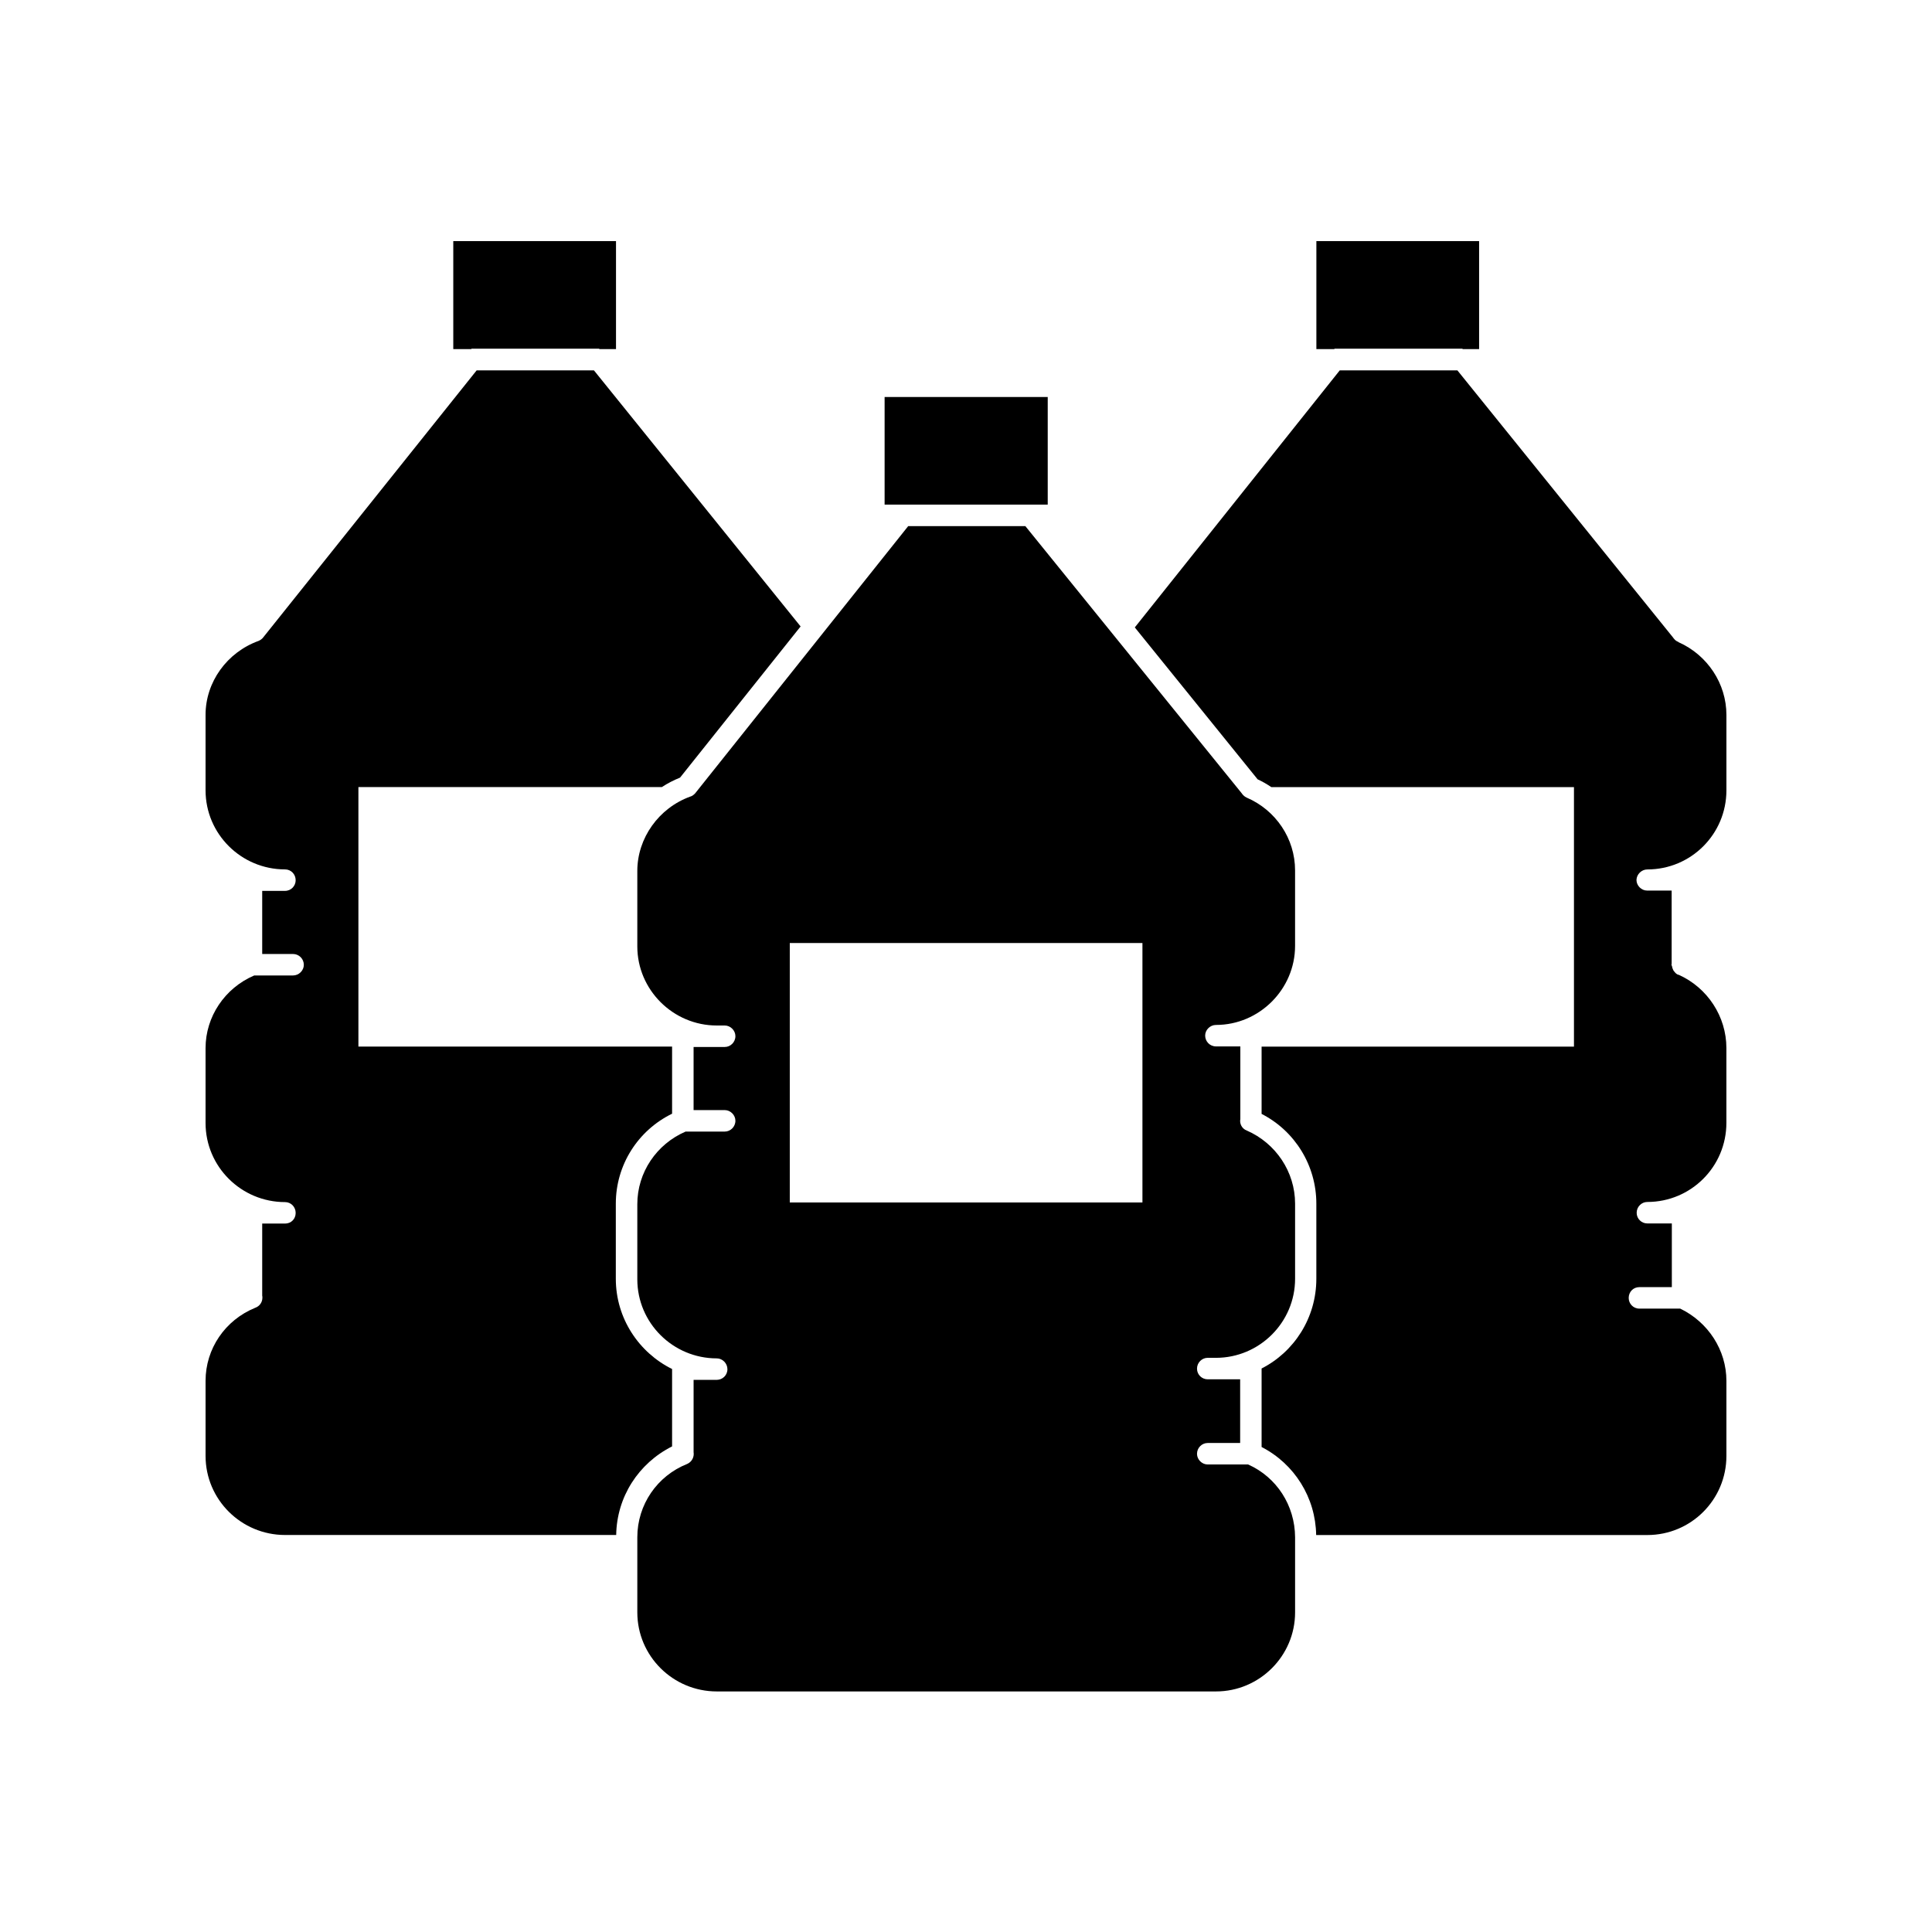 <?xml version="1.0" encoding="UTF-8"?>
<!-- Uploaded to: SVG Repo, www.svgrepo.com, Generator: SVG Repo Mixer Tools -->
<svg fill="#000000" width="800px" height="800px" version="1.1" viewBox="144 144 512 512" xmlns="http://www.w3.org/2000/svg">
 <g>
  <path d="m474.77 532.1h-10.73c-1.512 0-2.82-1.309-2.82-2.82 0-1.613 1.309-2.871 2.82-2.871h8.613v-16.879h-8.613c-1.512 0-2.82-1.211-2.82-2.82 0-1.613 1.309-2.871 2.82-2.871h2.215c11.488 0 20.957-9.371 20.957-20.957v-19.902c0-8.414-5.09-16.02-12.848-19.398-1.211-0.453-1.914-1.762-1.664-3.023v-19.246h-6.449c-1.613 0-2.871-1.309-2.871-2.871 0-1.512 1.309-2.82 2.871-2.82 11.488 0 20.957-9.473 20.957-20.957v-20c0-8.414-5.09-15.973-12.848-19.297-0.555-0.25-1.008-0.707-1.309-1.16l-57.328-70.785h-31.035l-56.477 70.836c-0.402 0.402-0.754 0.707-1.309 0.855-8.312 3.023-14.008 10.984-14.008 19.699v20c0 11.488 9.473 20.957 21.059 20.957h2.117c1.512 0 2.82 1.309 2.82 2.82 0 1.613-1.309 2.871-2.82 2.871h-8.262v16.727h8.262c1.512 0 2.82 1.309 2.82 2.82 0 1.613-1.309 2.871-2.82 2.871h-10.379c-7.707 3.324-12.797 10.832-12.797 19.246v19.902c0 11.586 9.473 20.957 21.059 20.957 1.512 0 2.82 1.309 2.82 2.871 0 1.613-1.309 2.82-2.82 2.82h-6.144v19.145c0.203 1.309-0.453 2.57-1.664 3.125-8.012 3.176-13.25 10.832-13.25 19.445v19.902c0 11.586 9.473 20.957 21.059 20.957h132.3c11.488 0 20.957-9.371 20.957-20.957v-19.902c-0.051-8.457-4.887-15.914-12.441-19.289zm-28.012-69.426h-93.457v-68.77h93.457z"/>
  <path d="m378.43 249.21h43.227v28.516h-43.227z"/>
  <path d="m269.01 236.41h33.754l0.102 0.102h4.383v-28.617h-43.125v28.617h4.785c-0.051 0 0-0.102 0.102-0.102z"/>
  <path d="m497.69 236.41h33.805c0.102 0 0.102 0.102 0.152 0.102h4.332v-28.617h-43.125v28.617h4.684c0.102 0 0.102-0.102 0.152-0.102z"/>
  <path d="m580.56 374.41c11.586 0 20.957-9.371 20.957-20.957v-20c0-8.262-4.988-15.82-12.645-19.246-0.102 0-0.102-0.102-0.102-0.102-0.453-0.152-0.855-0.453-1.16-0.855l-0.102-0.102-0.051-0.102-57.227-70.887h-31.188l-54.309 68.113 32.547 40.254c1.309 0.605 2.519 1.309 3.629 2.066h80.207v68.77h-82.781v17.836c8.867 4.535 14.508 13.703 14.508 23.781v19.902c0 10.379-5.894 19.398-14.508 23.781v20.809c8.715 4.484 14.309 13.402 14.461 23.328h87.762c11.586 0 20.957-9.371 20.957-20.957v-19.902c0-8.16-4.836-15.566-12.242-19.145h-10.832c-1.613 0-2.82-1.309-2.82-2.82 0-1.613 1.211-2.871 2.82-2.871h8.613v-16.879h-6.5c-1.512 0-2.82-1.211-2.82-2.82 0-1.613 1.309-2.871 2.82-2.871 11.586 0 20.957-9.371 20.957-20.957v-19.852c0-8.312-4.988-15.973-12.645-19.398h-0.102c-0.453-0.152-0.754-0.453-1.059-0.855-0.152-0.152-0.25-0.301-0.301-0.453-0.152-0.301-0.25-0.605-0.301-0.906 0-0.152-0.152-0.301-0.152-0.453 0-0.102 0.051-0.152 0.051-0.203v-19.445h-6.5c-1.512 0-2.82-1.309-2.82-2.82 0.055-1.523 1.363-2.781 2.875-2.781z"/>
  <path d="m322.11 527.31v-20.508c-8.766-4.332-14.914-13.402-14.914-23.93v-19.898c0-10.227 5.844-19.398 14.914-23.832v-17.785h-83.129v-68.77h80.41c1.512-1.008 3.125-1.812 4.836-2.519l31.941-40.055-54.766-67.859h-31.086l-56.578 70.785c-0.301 0.402-0.754 0.707-1.211 0.906-8.359 3.023-14.051 10.883-14.051 19.598v20c0 11.586 9.473 20.957 21.059 20.957 1.613 0 2.82 1.309 2.82 2.871 0 1.512-1.211 2.82-2.82 2.82h-6.047v16.727h8.16c1.613 0 2.871 1.309 2.871 2.871 0 1.512-1.309 2.82-2.871 2.82h-10.277c-7.809 3.332-12.895 10.938-12.895 19.25v19.852c0 11.586 9.473 20.957 21.059 20.957 1.613 0 2.82 1.309 2.82 2.871 0 1.613-1.211 2.82-2.82 2.82h-6.047v19.094c0.051 0.152 0.051 0.402 0.051 0.555 0 1.211-0.754 2.266-1.914 2.672-8.012 3.277-13.148 10.883-13.148 19.348v19.902c0 11.586 9.473 20.957 21.059 20.957h87.762c0.152-10.078 5.894-18.992 14.812-23.477z"/>
 </g>
</svg>